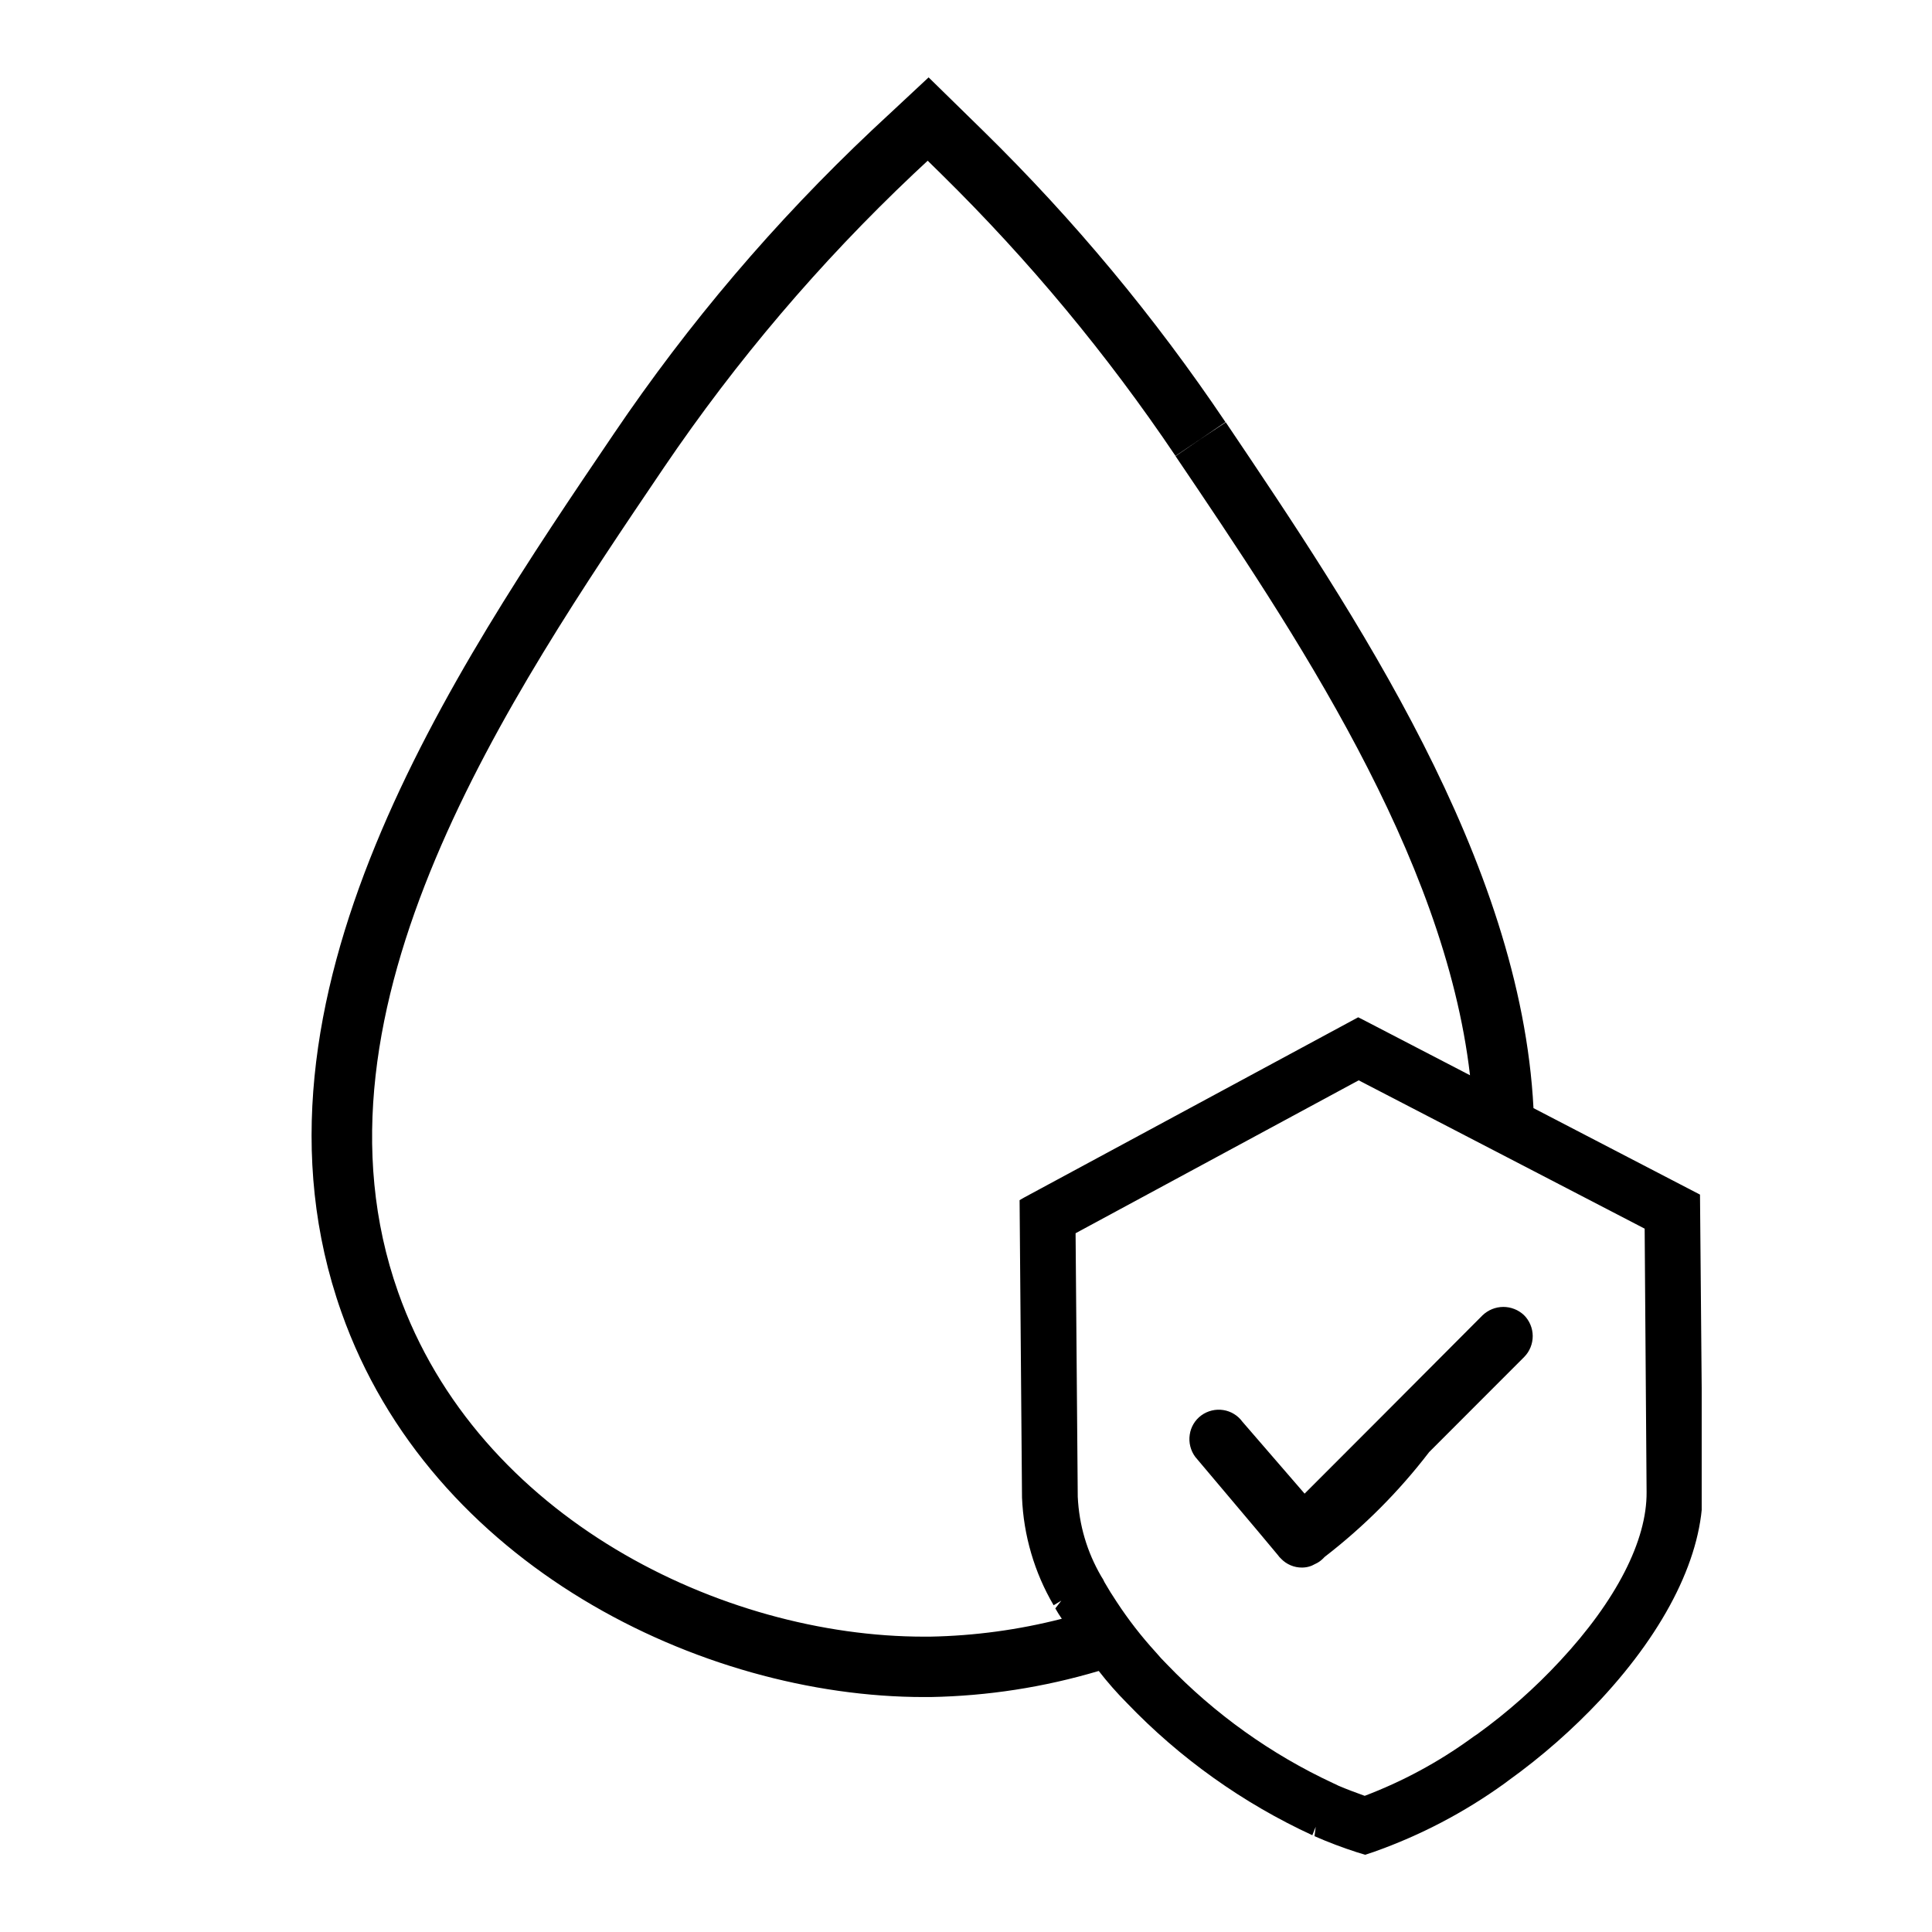 <svg version="1.2" preserveAspectRatio="xMidYMid meet" height="500" viewBox="0 0 375 375" zoomAndPan="magnify" width="500" xmlns:xlink="http://www.w3.org/1999/xlink" xmlns="http://www.w3.org/2000/svg"><defs><clipPath id="f404ed49e6"><path d="M 60 15 L 330.297 15 L 330.297 361 L 60 361 Z M 60 15"></path></clipPath></defs><g id="fe3297d50e"><rect style="fill:#ffffff;fill-opacity:1;stroke:none;" height="375" y="0" width="375" x="0"></rect><rect style="fill:#ffffff;fill-opacity:1;stroke:none;" height="375" y="0" width="375" x="0"></rect><g clip-path="url(#f404ed49e6)" clip-rule="nonzero"><path d="M 295.805 255.266 C 296.074 255.531 296.309 255.82 296.52 256.133 C 296.73 256.445 296.906 256.773 297.051 257.121 C 297.199 257.469 297.309 257.828 297.383 258.195 C 297.457 258.562 297.496 258.938 297.5 259.312 C 297.5 259.688 297.465 260.062 297.395 260.43 C 297.324 260.801 297.219 261.16 297.078 261.508 C 296.938 261.855 296.762 262.188 296.559 262.504 C 296.352 262.816 296.117 263.109 295.852 263.379 L 277.395 281.852 C 271.516 289.516 264.754 296.301 257.109 302.199 L 256.738 302.574 C 256.312 302.988 255.828 303.32 255.285 303.559 C 254.492 304.027 253.633 304.262 252.711 304.262 C 251.953 304.266 251.223 304.121 250.523 303.828 C 249.824 303.535 249.211 303.117 248.68 302.574 C 248.438 302.348 248.219 302.098 248.023 301.824 L 244.184 297.23 L 232.004 282.789 C 231.547 282.172 231.223 281.488 231.035 280.738 C 230.848 279.992 230.812 279.238 230.926 278.477 C 231.035 277.723 231.281 277.023 231.672 276.371 C 232.062 275.723 232.562 275.172 233.176 274.723 C 233.789 274.277 234.465 273.965 235.203 273.785 C 235.941 273.605 236.688 273.574 237.438 273.691 C 238.18 273.805 238.871 274.059 239.512 274.449 C 240.156 274.836 240.695 275.336 241.141 275.945 L 253.223 289.914 L 267.555 275.57 L 287.75 255.312 C 288.016 255.055 288.305 254.824 288.617 254.621 C 288.93 254.418 289.258 254.246 289.602 254.105 C 289.945 253.965 290.301 253.859 290.664 253.785 C 291.027 253.715 291.395 253.676 291.77 253.672 C 292.141 253.672 292.508 253.703 292.875 253.773 C 293.238 253.84 293.594 253.945 293.941 254.082 C 294.285 254.215 294.617 254.383 294.93 254.586 C 295.242 254.785 295.535 255.012 295.805 255.266 Z M 330.473 289.492 C 330.562 301.73 323.539 316.031 310.75 329.816 C 305.27 335.672 299.273 340.941 292.762 345.617 L 292.012 346.18 C 284.191 351.809 275.746 356.23 266.668 359.449 L 264.984 360.012 L 263.297 359.496 C 260.527 358.605 257.809 357.57 255.145 356.402 L 255.379 354.574 L 254.723 356.215 C 247.98 353.102 241.582 349.391 235.535 345.078 C 229.484 340.766 223.891 335.93 218.746 330.566 C 216.793 328.602 214.965 326.52 213.266 324.332 C 202.613 327.5 191.73 329.188 180.617 329.395 L 179.305 329.395 C 136.207 329.395 83.555 303.746 66.27 254.703 C 44.77 193.984 87.77 130.5 119.156 84.176 C 133.695 62.684 150.402 43.039 169.281 25.242 L 180.242 15.02 L 190.922 25.477 C 208.48 42.699 224.125 61.52 237.859 81.926 L 233.035 85.207 L 228.164 88.492 C 214.855 68.742 199.715 50.516 182.738 33.82 L 180.066 31.195 L 177.305 33.773 C 159.09 51 142.945 69.992 128.867 90.742 C 98.887 135.051 57.789 195.672 77.277 250.812 C 92.781 294.699 140.328 317.672 179.305 317.672 L 180.523 317.672 C 189.184 317.508 197.707 316.352 206.098 314.203 C 205.645 313.551 205.223 312.879 204.836 312.188 L 206.004 310.688 L 204.508 311.578 C 202.645 308.395 201.191 305.035 200.156 301.5 C 199.117 297.961 198.523 294.352 198.371 290.668 L 197.902 232.949 L 198.793 232.434 L 263.625 197.457 L 264.469 197.879 L 285.328 208.707 C 280.363 165.855 251.129 122.484 228.176 88.539 L 233.047 85.207 L 237.922 81.973 C 262.934 119.109 295.164 166.887 297.648 215.086 L 329.969 231.871 Z M 319.602 289.586 L 319.227 238.48 L 297.633 227.273 L 286.062 221.273 L 263.719 209.691 L 208.77 239.371 L 209.191 290.523 C 209.457 296.035 210.973 301.18 213.734 305.949 C 213.992 306.32 214.211 306.711 214.391 307.125 C 215.141 308.438 215.938 309.703 216.781 310.969 C 219.023 314.387 221.52 317.605 224.273 320.625 C 224.977 321.469 225.727 322.27 226.523 323.066 C 231.145 327.875 236.168 332.219 241.594 336.098 C 247.02 339.973 252.754 343.32 258.801 346.133 C 259.035 346.227 259.406 346.414 259.781 346.602 C 261.422 347.305 263.203 347.961 264.891 348.57 C 272.25 345.773 279.117 342.07 285.5 337.457 C 285.828 337.223 286.25 336.895 286.719 336.613 C 292.539 332.41 297.895 327.672 302.781 322.41 C 313.699 310.688 319.695 299.012 319.602 289.586 Z M 319.602 289.586" style="stroke:none;fill-rule:nonzero;fill:#000000;fill-opacity:1;"></path></g></g></svg>